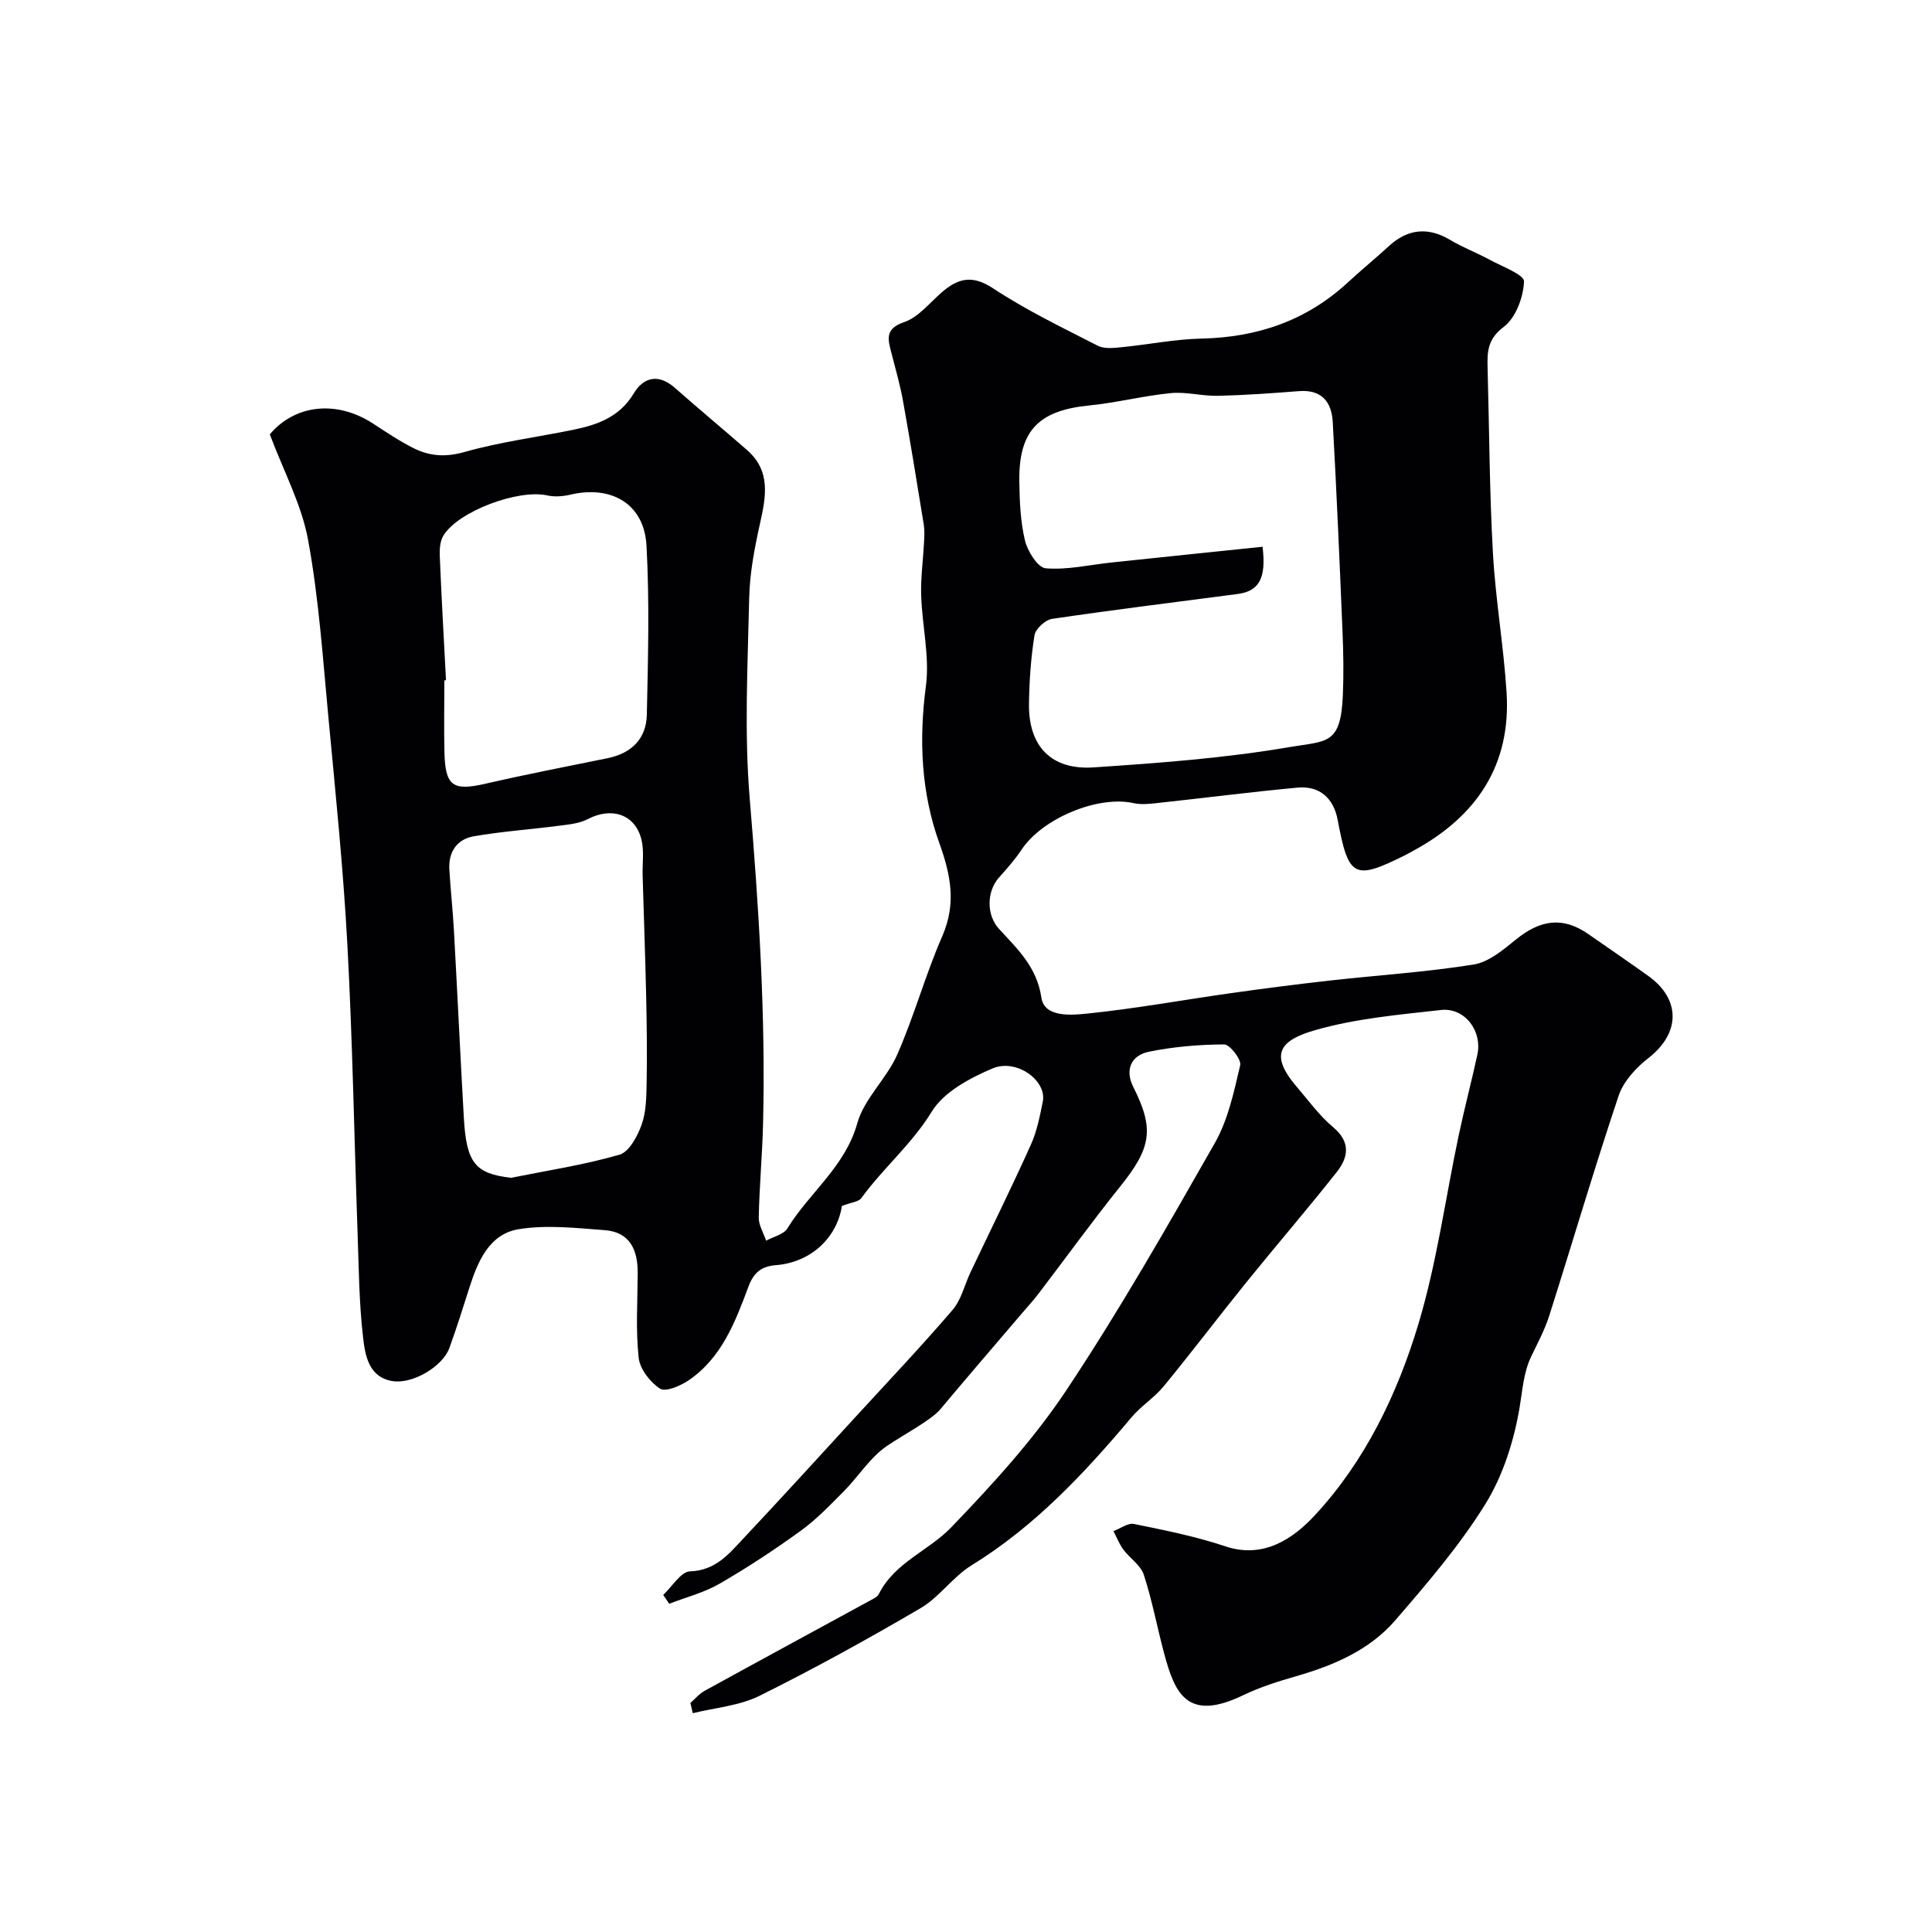 <svg enable-background="new 0 0 400 400" viewBox="0 0 400 400" xmlns="http://www.w3.org/2000/svg"><path d="m142.94 352.58c.97-.85 1.83-1.9 2.94-2.51 11.67-6.42 23.38-12.76 35.08-19.14.39-.21.81-.53 1-.91 3.26-6.53 10.32-8.95 14.97-13.79 8.57-8.9 17.05-18.18 23.87-28.43 11.01-16.55 20.88-33.88 30.73-51.17 2.74-4.82 3.95-10.6 5.24-16.09.28-1.18-2.15-4.31-3.33-4.3-5.2.02-10.48.47-15.57 1.51-3.67.75-5.03 3.73-3.24 7.28 4.37 8.68 3.77 12.56-2.66 20.56-5.83 7.26-11.29 14.83-16.94 22.23-1.09 1.43-2.32 2.77-3.49 4.14-5.63 6.6-11.29 13.17-16.86 19.82-1.87 2.24-7.62 5.26-11.02 7.57-3.51 2.38-5.92 6.34-8.98 9.43-2.84 2.86-5.67 5.82-8.92 8.17-5.41 3.92-11.02 7.61-16.8 10.95-3.2 1.85-6.92 2.79-10.41 4.14-.41-.61-.83-1.22-1.24-1.83 1.85-1.71 3.65-4.81 5.55-4.88 5.28-.17 8.02-3.58 11.03-6.78 7.81-8.32 15.5-16.75 23.21-25.16 6.75-7.35 13.61-14.6 20.11-22.17 1.82-2.12 2.49-5.21 3.73-7.83 4.18-8.8 8.5-17.53 12.5-26.41 1.25-2.78 1.85-5.89 2.46-8.9.88-4.32-5.41-9-10.44-6.86-4.68 1.99-10.06 4.86-12.55 8.93-4.12 6.73-10.06 11.68-14.58 17.9-.57.79-2.09.88-4.02 1.63-1.01 6.47-6.29 11.68-13.69 12.26-3.02.24-4.59 1.58-5.65 4.41-2.73 7.32-5.53 14.73-12.35 19.4-1.7 1.16-4.78 2.5-5.95 1.76-2.07-1.32-4.19-4.06-4.44-6.4-.63-5.76-.23-11.64-.2-17.48.03-4.78-1.55-8.55-6.85-8.94-5.93-.44-12.05-1.15-17.82-.19-6.08 1.01-8.44 6.65-10.19 12.13-1.33 4.18-2.64 8.36-4.14 12.48-1.39 3.82-7.66 7.55-11.85 6.82-4.87-.85-5.58-5.34-6-8.96-.85-7.21-.89-14.52-1.15-21.79-.7-19.87-1.04-39.75-2.11-59.6-.85-15.76-2.46-31.48-3.94-47.19-1.15-12.24-1.98-24.57-4.2-36.64-1.35-7.32-5.07-14.21-7.92-21.82 5.07-6.05 13.66-7.24 21.35-2.25 2.74 1.78 5.46 3.62 8.36 5.08 3.35 1.69 6.67 1.94 10.61.82 7.33-2.08 14.98-3.06 22.47-4.59 5.03-1.03 9.61-2.63 12.55-7.52 2.03-3.39 5.13-4.16 8.5-1.19 4.95 4.35 10 8.57 14.96 12.89 4.97 4.34 3.93 9.65 2.69 15.22-1.13 5.07-2.13 10.29-2.24 15.46-.3 13.83-1.04 27.74.11 41.48 1.88 22.46 3.32 44.89 2.76 67.42-.16 6.44-.76 12.87-.89 19.31-.03 1.59.99 3.21 1.53 4.81 1.5-.83 3.62-1.27 4.4-2.54 4.54-7.41 11.94-12.73 14.47-21.77 1.43-5.1 6.07-9.22 8.27-14.21 3.51-7.98 5.82-16.49 9.31-24.48 2.95-6.76 1.81-12.65-.59-19.31-3.76-10.43-4.26-21.35-2.78-32.53.8-6.08-.78-12.46-.98-18.71-.12-3.66.4-7.35.59-11.02.06-1.22.14-2.47-.05-3.66-1.38-8.53-2.77-17.06-4.29-25.56-.6-3.34-1.54-6.63-2.39-9.92-.73-2.83-1.5-5.08 2.64-6.48 2.9-.99 5.19-3.9 7.65-6.06 3.39-2.97 6.35-3.82 10.73-.93 6.86 4.53 14.34 8.13 21.68 11.89 1.34.69 3.27.47 4.89.31 5.54-.54 11.05-1.67 16.58-1.79 11.59-.25 21.76-3.72 30.33-11.65 2.78-2.57 5.73-4.97 8.52-7.54 3.88-3.56 8.13-3.93 12.58-1.27 2.64 1.58 5.56 2.68 8.26 4.15 2.57 1.4 7.15 3.08 7.09 4.49-.13 3.27-1.71 7.53-4.2 9.4-3.36 2.52-3.43 5.17-3.34 8.47.35 12.77.39 25.55 1.1 38.3.54 9.66 2.22 19.25 2.83 28.91.95 15.05-6.21 25.64-19.16 32.7-.58.31-1.14.65-1.73.94-10.7 5.35-11.83 4.72-14.08-7.25-.84-4.46-3.7-7.11-8.33-6.68-9.77.91-19.51 2.17-29.27 3.22-1.54.17-3.18.32-4.67-.01-7.36-1.65-18.92 3.17-23.2 9.67-1.35 2.05-3.02 3.89-4.65 5.73-2.58 2.91-2.62 7.77 0 10.63 3.81 4.18 7.83 7.83 8.78 14.25.62 4.15 6.23 3.63 9.61 3.28 9.9-1.02 19.71-2.82 29.57-4.21 6.8-.96 13.62-1.84 20.45-2.61 9.95-1.11 19.97-1.75 29.84-3.32 3.13-.5 6.13-3.03 8.76-5.17 5.17-4.21 9.82-4.75 15.02-1.13 4.15 2.89 8.32 5.74 12.43 8.68 6.64 4.76 6.71 11.76 0 16.98-2.57 2-5.17 4.82-6.17 7.8-5.06 15.09-9.54 30.36-14.36 45.53-.93 2.93-2.42 5.69-3.75 8.48-1.59 3.34-1.78 6.89-2.38 10.46-1.16 6.92-3.42 14.12-7.09 20.05-5.31 8.58-12.01 16.38-18.64 24.06-5.34 6.19-12.74 9.35-20.53 11.6-3.74 1.07-7.5 2.26-10.99 3.94-11.57 5.57-14.13-.36-16.34-8.58-1.46-5.44-2.48-11.02-4.23-16.37-.65-1.99-2.9-3.41-4.24-5.22-.85-1.15-1.37-2.53-2.04-3.81 1.43-.53 3-1.74 4.26-1.48 6.37 1.3 12.79 2.58 18.93 4.64 8.01 2.68 14.18-1.79 18.44-6.37 10.43-11.2 17.14-25.13 21.51-39.68 3.82-12.72 5.59-26.05 8.35-39.1 1.18-5.57 2.64-11.07 3.85-16.64 1.07-4.93-2.61-9.81-7.55-9.26-8.74.98-17.64 1.76-26.03 4.17-7.35 2.11-9.53 5.04-3.87 11.66 2.46 2.88 4.73 6.03 7.6 8.44 3.66 3.07 3.15 6.22.76 9.25-6.1 7.73-12.53 15.19-18.72 22.84-5.76 7.13-11.3 14.45-17.12 21.54-1.95 2.37-4.7 4.08-6.68 6.44-9.76 11.6-20.03 22.58-33.12 30.64-3.87 2.38-6.64 6.58-10.54 8.86-10.92 6.4-22.03 12.53-33.37 18.16-4.17 2.07-9.18 2.44-13.8 3.59-.16-.71-.32-1.42-.49-2.12zm118.46-239.38c.81 6.6-.77 9.2-5.16 9.78-12.81 1.69-25.64 3.26-38.42 5.15-1.4.21-3.42 2.06-3.64 3.4-.75 4.69-1.08 9.49-1.14 14.26-.1 8.69 4.59 13.67 13.35 13.09 13.59-.9 27.24-1.92 40.63-4.21 7.65-1.31 10.56-.37 11-10.66.19-4.35.12-8.73-.06-13.08-.6-14.53-1.23-29.06-2.03-43.58-.23-4.11-2.28-6.74-6.99-6.37-5.59.44-11.19.84-16.8.97-3.24.07-6.54-.87-9.73-.56-5.67.55-11.26 2-16.93 2.56-10.46 1.04-14.59 5.22-14.44 15.72.06 4.1.22 8.29 1.17 12.24.54 2.23 2.66 5.61 4.29 5.75 4.48.37 9.07-.72 13.62-1.2 10.44-1.11 20.88-2.18 31.28-3.26zm-155.58 130.65c7.5-1.51 15.1-2.66 22.43-4.78 2.01-.58 3.75-3.85 4.6-6.24.96-2.7.97-5.81 1.03-8.75.11-5.82.03-11.64-.09-17.46-.19-8.44-.49-16.88-.74-25.32-.07-2.51.34-5.13-.25-7.5-1.32-5.24-6.19-6.78-11.11-4.21-1.8.94-4.04 1.12-6.12 1.39-5.83.76-11.72 1.16-17.5 2.17-3.45.6-5.25 3.23-5.04 6.85.25 4.27.73 8.53.96 12.8.71 12.86 1.31 25.73 2.04 38.58.53 9.47 2.39 11.62 9.79 12.47zm-13.48-103.01c-.11.01-.23.01-.34.02 0 4.99-.1 9.99.02 14.98.17 6.94 1.78 7.96 8.49 6.42 8.39-1.93 16.86-3.57 25.3-5.29 4.95-1.01 8-4.03 8.11-9.01.25-11.66.57-23.36-.07-35-.48-8.64-7.25-12.57-15.84-10.53-1.52.36-3.26.47-4.77.13-5.95-1.3-18.31 3.26-21.43 8.31-.7 1.14-.82 2.81-.76 4.22.35 8.58.84 17.16 1.29 25.75z" fill="#010103"/></svg>